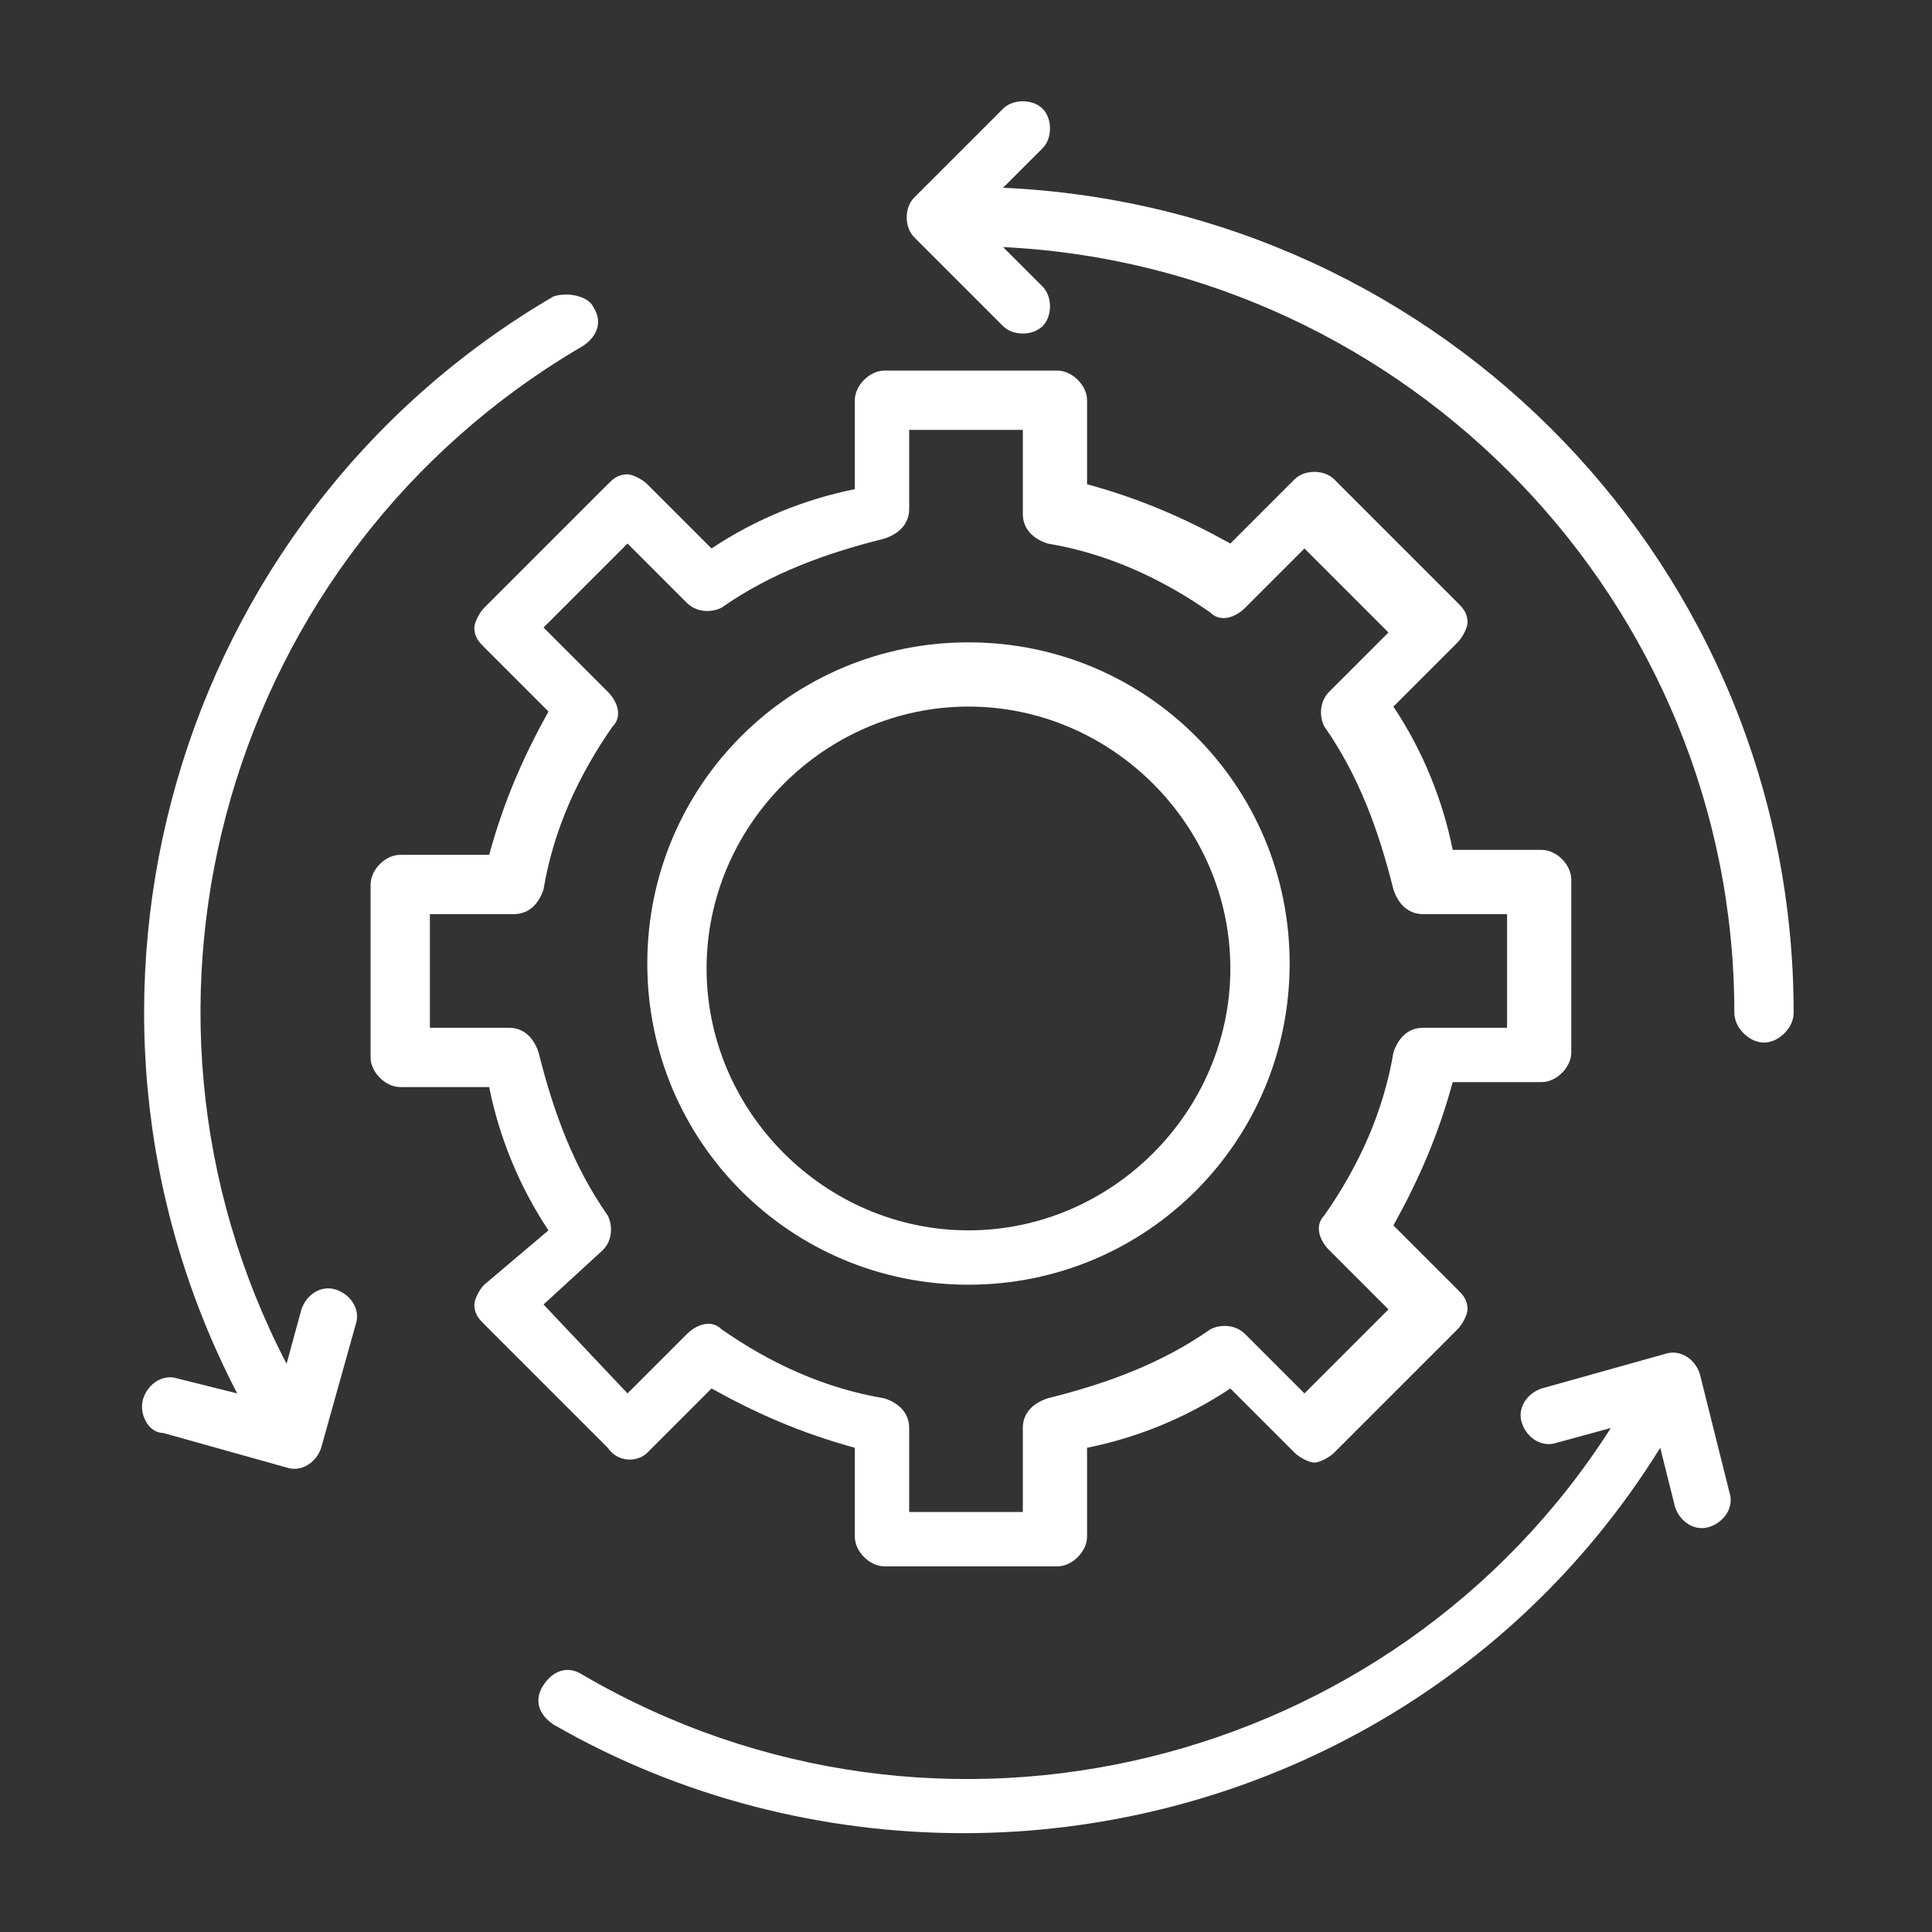 <?xml version="1.0" encoding="utf-8"?>
<!-- Generator: Adobe Illustrator 25.2.1, SVG Export Plug-In . SVG Version: 6.00 Build 0)  -->
<svg version="1.1" id="Layer_1" xmlns="http://www.w3.org/2000/svg" xmlns:xlink="http://www.w3.org/1999/xlink" x="0px" y="0px"
	 viewBox="0 0 39.1 39.1" style="enable-background:new 0 0 39.1 39.1;" xml:space="preserve">
<rect x="0" y="0" width="39.1" height="39.1" fill="#333333" stroke="none"/>
<style type="text/css">
	.st0{fill:#8A98C9;}
	.st1{fill:#155191;}
	.st2{fill:#FFFFFF;}
	.st3{fill:#EBDE34;}
	.st4{fill:#185090;}
	.st5{fill-rule:evenodd;clip-rule:evenodd;fill:#003399;}
	.st6{fill:#003399;}
	.st7{fill:#18BAA8;}
	.st8{fill-rule:evenodd;clip-rule:evenodd;fill:#FFFFFF;}
	.st9{fill-rule:evenodd;clip-rule:evenodd;fill:#18BAA8;}
	.st10{fill:#26B8A6;}
	.st11{fill:#90C751;}
	.st12{fill:#D9625E;}
	.st13{fill:#0A74BB;}
</style>
<g>
	<path class="st2" d="M20.3,3.8L21.1,3c0.2-0.2,0.2-0.6,0-0.8c-0.2-0.2-0.6-0.2-0.8,0L18.5,4c-0.2,0.2-0.2,0.6,0,0.8l1.8,1.8
		c0.2,0.2,0.6,0.2,0.8,0c0.2-0.2,0.2-0.6,0-0.8L20.3,5c8.2,0.4,14.8,7.2,14.8,15.5c0,0.3,0.3,0.6,0.6,0.6s0.6-0.3,0.6-0.6
		C36.3,11.5,29.2,4.2,20.3,3.8L20.3,3.8z"/>
	<path class="st2" d="M6.8,26.1c-0.3-0.1-0.6,0.1-0.7,0.4l-0.3,1.1C2,20.3,4.6,11.2,11.8,7c0.3-0.2,0.4-0.5,0.2-0.8
		C11.9,6,11.5,5.9,11.2,6C3.5,10.5,0.7,20.3,4.8,28.2l-1.2-0.3C3.3,27.8,3,28,2.9,28.3C2.8,28.6,3,29,3.3,29l2.5,0.7
		c0.3,0.1,0.6-0.1,0.7-0.4l0.7-2.5C7.3,26.5,7.1,26.2,6.8,26.1L6.8,26.1z"/>
	<path class="st2" d="M34.4,27.8c-0.1-0.3-0.4-0.5-0.7-0.4l-2.5,0.7c-0.3,0.1-0.5,0.4-0.4,0.7c0.1,0.3,0.4,0.5,0.7,0.4l1.1-0.3
		c-4.4,6.9-13.6,9.2-20.8,5c-0.3-0.2-0.6-0.1-0.8,0.2c-0.2,0.3-0.1,0.6,0.2,0.8c2.6,1.5,5.5,2.2,8.3,2.2c5.6,0,11-2.8,14.1-7.8
		l0.3,1.2c0.1,0.3,0.4,0.5,0.7,0.4c0.3-0.1,0.5-0.4,0.4-0.7L34.4,27.8L34.4,27.8z"/>
	<path class="st2" d="M13.1,29.4l1.3-1.3c0.9,0.5,1.8,0.9,2.9,1.2v1.8c0,0.3,0.3,0.6,0.6,0.6h3.5c0.3,0,0.6-0.3,0.6-0.6v-1.8
		c1-0.2,2-0.6,2.9-1.2l1.3,1.3c0.1,0.1,0.3,0.2,0.4,0.2s0.3-0.1,0.4-0.2l2.5-2.5c0.1-0.1,0.2-0.3,0.2-0.4c0-0.2-0.1-0.3-0.2-0.4
		l-1.3-1.3c0.5-0.9,0.9-1.8,1.2-2.9h1.8c0.3,0,0.6-0.3,0.6-0.6v-3.5c0-0.3-0.3-0.6-0.6-0.6h-1.8c-0.2-1-0.6-2-1.2-2.9l1.3-1.3
		c0.1-0.1,0.2-0.3,0.2-0.4c0-0.2-0.1-0.3-0.2-0.4l-2.5-2.5c-0.2-0.2-0.6-0.2-0.8,0l-1.3,1.3c-0.9-0.5-1.8-0.9-2.9-1.2V8.1
		c0-0.3-0.3-0.6-0.6-0.6h-3.5c-0.3,0-0.6,0.3-0.6,0.6v1.8c-1,0.2-2,0.6-2.9,1.2l-1.3-1.3c-0.1-0.1-0.3-0.2-0.4-0.2
		c-0.2,0-0.3,0.1-0.4,0.2l-2.5,2.5c-0.1,0.1-0.2,0.3-0.2,0.4c0,0.2,0.1,0.3,0.2,0.4l1.3,1.3c-0.5,0.9-0.9,1.8-1.2,2.9H8.1
		c-0.3,0-0.6,0.3-0.6,0.6v3.5c0,0.3,0.3,0.6,0.6,0.6h1.8c0.2,1,0.6,2,1.2,2.9L9.8,26c-0.1,0.1-0.2,0.3-0.2,0.4
		c0,0.2,0.1,0.3,0.2,0.4l2.5,2.5C12.5,29.6,12.9,29.6,13.1,29.4z M12.2,25.3c0.2-0.2,0.2-0.5,0.1-0.7c-0.7-1-1.1-2.1-1.4-3.3
		c-0.1-0.3-0.3-0.5-0.6-0.5H8.7v-2.3h1.7c0.3,0,0.5-0.2,0.6-0.5c0.2-1.2,0.7-2.3,1.4-3.3c0.2-0.2,0.1-0.5-0.1-0.7L11,12.7l1.7-1.7
		l1.2,1.2c0.2,0.2,0.5,0.2,0.7,0.1c1-0.7,2.1-1.1,3.3-1.4c0.3-0.1,0.5-0.3,0.5-0.6V8.7h2.3v1.7c0,0.3,0.2,0.5,0.5,0.6
		c1.2,0.2,2.3,0.7,3.3,1.4c0.2,0.2,0.5,0.1,0.7-0.1l1.2-1.2l1.7,1.7l-1.2,1.2c-0.2,0.2-0.2,0.5-0.1,0.7c0.7,1,1.1,2.1,1.4,3.3
		c0.1,0.3,0.3,0.5,0.6,0.5h1.7v2.3h-1.7c-0.3,0-0.5,0.2-0.6,0.5c-0.2,1.2-0.7,2.3-1.4,3.3c-0.2,0.2-0.1,0.5,0.1,0.7l1.2,1.2
		l-1.7,1.7l-1.2-1.2c-0.2-0.2-0.5-0.2-0.7-0.1c-1,0.7-2.1,1.1-3.3,1.4c-0.3,0.1-0.5,0.3-0.5,0.6v1.7h-2.3v-1.7
		c0-0.3-0.2-0.5-0.5-0.6c-1.2-0.2-2.3-0.7-3.3-1.4c-0.2-0.2-0.5-0.1-0.7,0.1l-1.2,1.2L11,26.4L12.2,25.3z"/>
	<path class="st2" d="M19.6,26c3.6,0,6.5-2.9,6.5-6.5s-2.9-6.5-6.5-6.5s-6.5,2.9-6.5,6.5S16,26,19.6,26z M19.6,14.3
		c2.9,0,5.3,2.4,5.3,5.3c0,2.9-2.4,5.3-5.3,5.3s-5.3-2.4-5.3-5.3S16.7,14.3,19.6,14.3z"/>
</g>
</svg>
